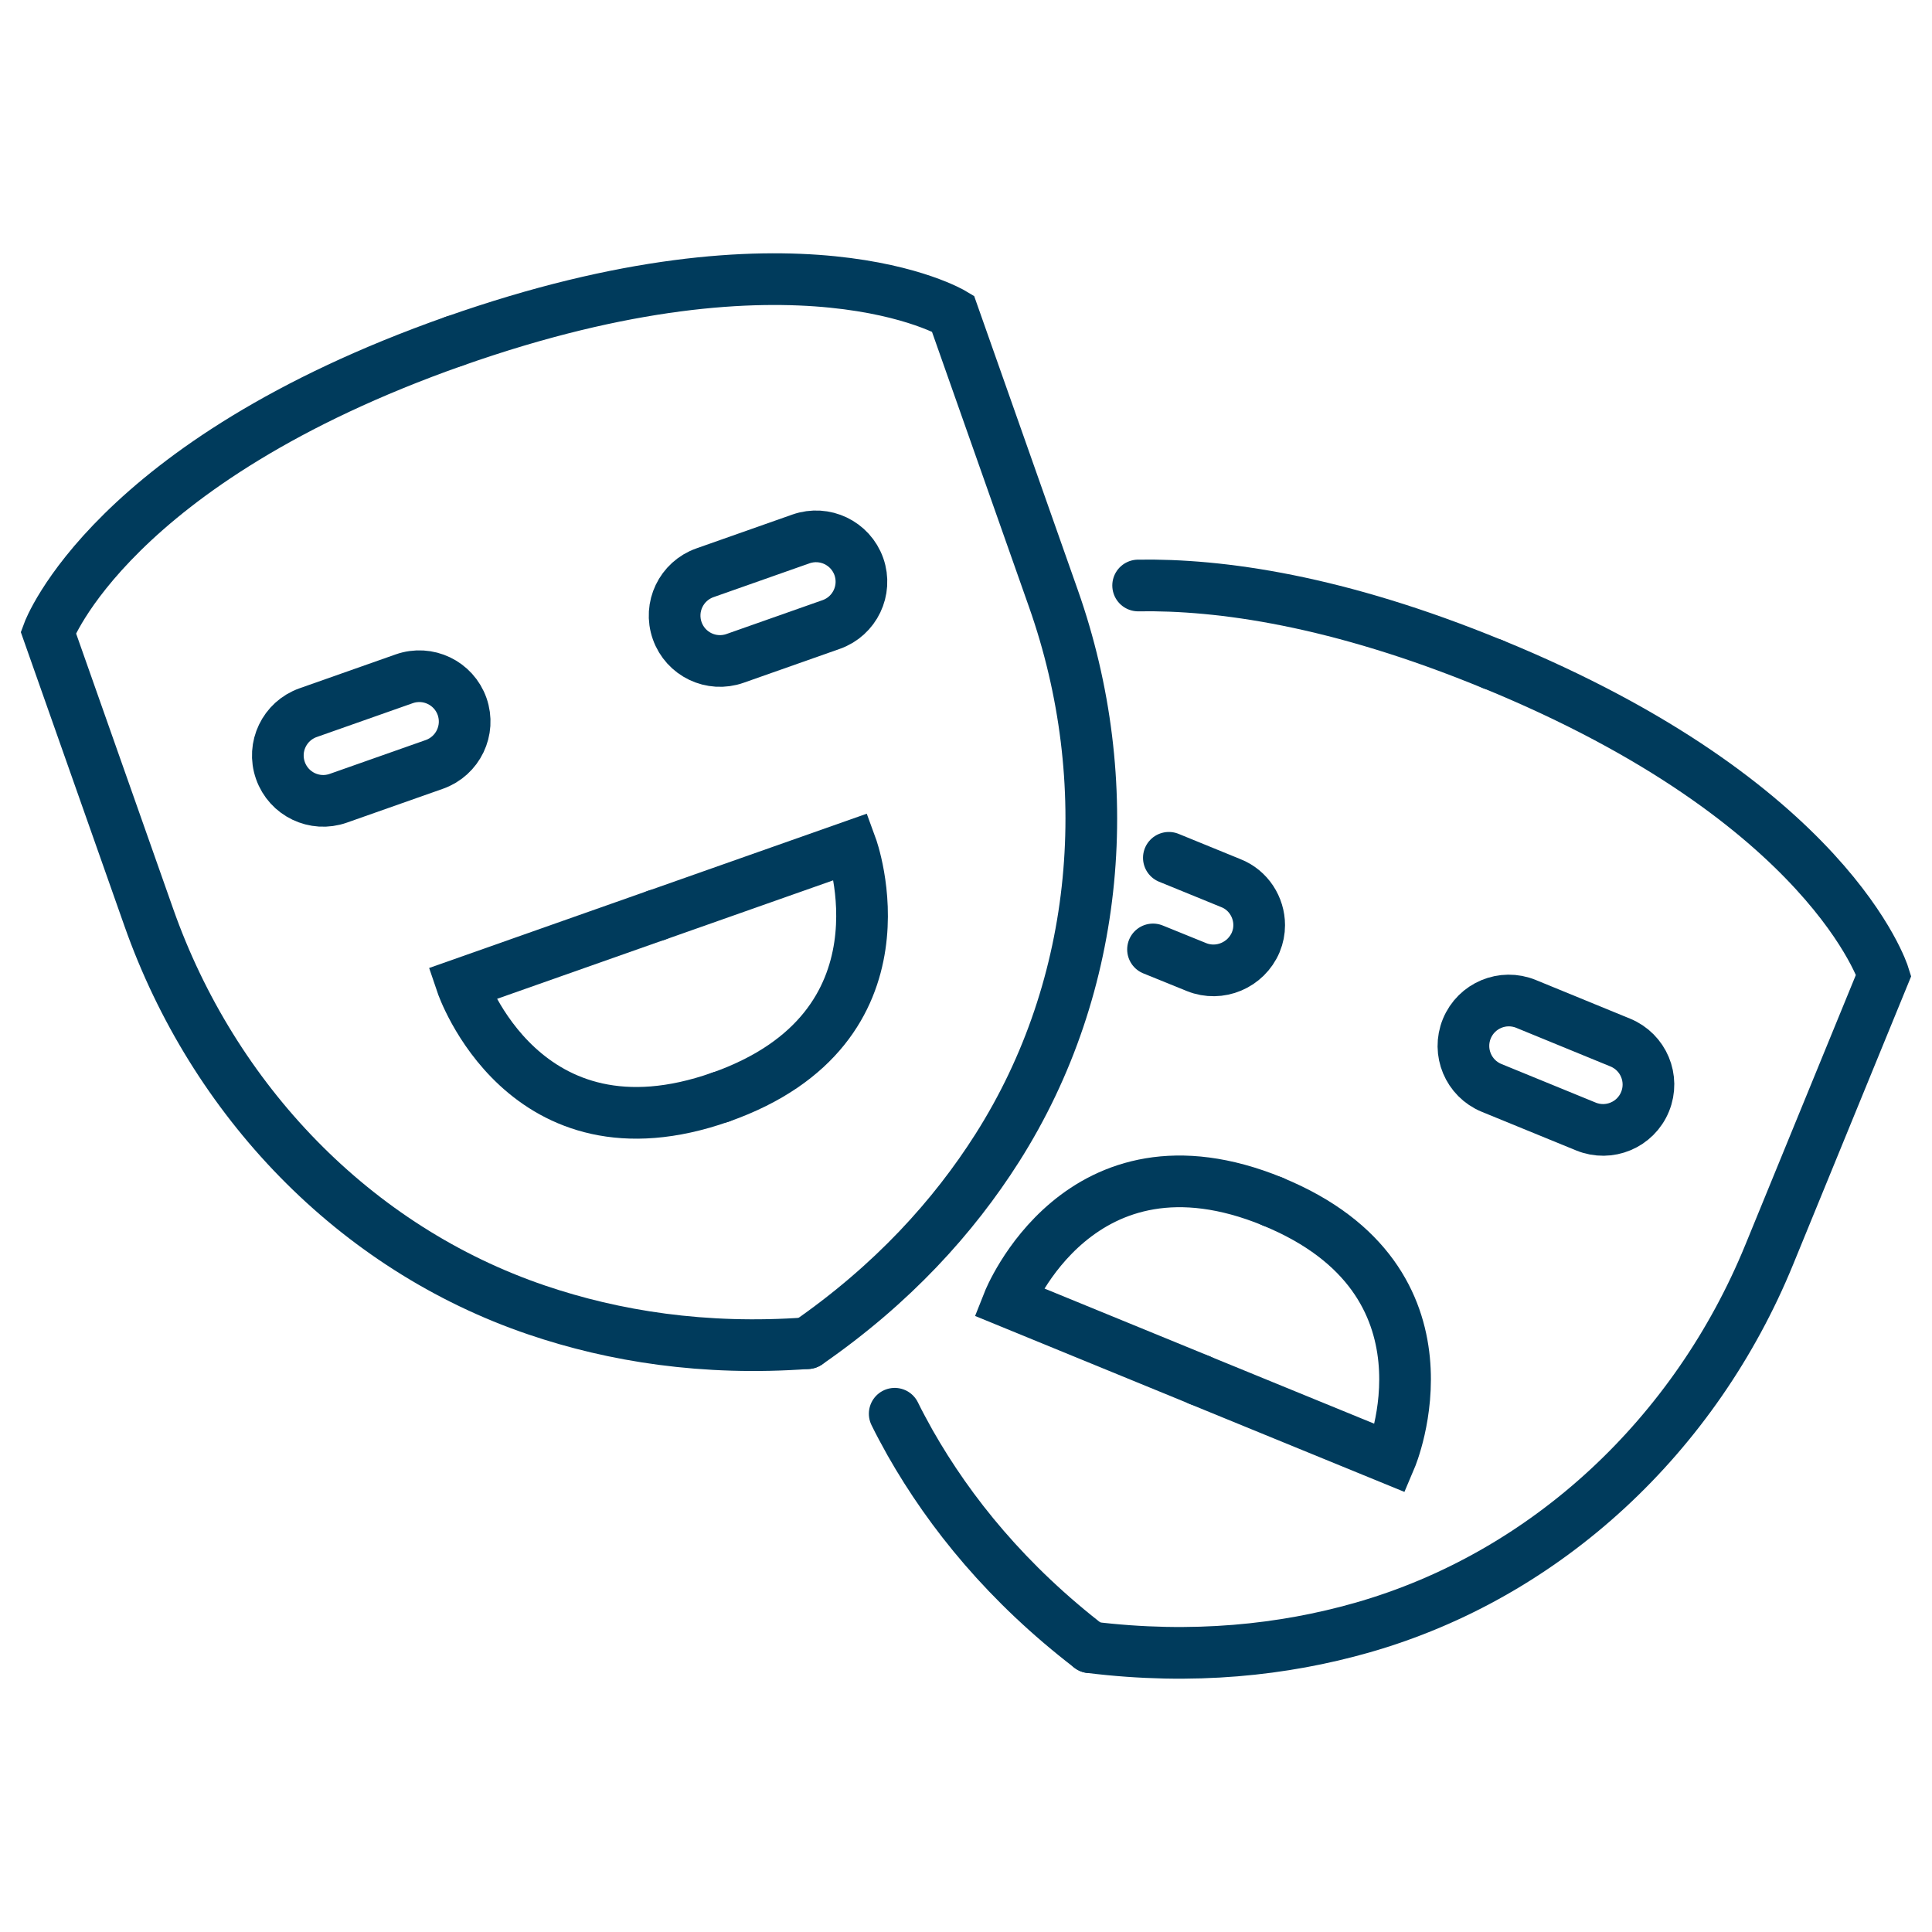 <?xml version="1.0" encoding="UTF-8"?>
<svg xmlns="http://www.w3.org/2000/svg" width="40" height="40" viewBox="0 0 40 40" fill="none">
  <path d="M9.403 7.065C16.516 4.558 19.729 6.49 19.729 6.49L21.811 12.395C23.141 16.169 22.793 20.389 20.647 23.767C19.747 25.184 18.484 26.587 16.716 27.81" stroke="#003B5C" stroke-width="1.07" stroke-miterlimit="10" stroke-linecap="round"></path>
  <path d="M13.593 18.949L17.625 17.527C17.625 17.527 19 21.276 14.92 22.715" stroke="#003B5C" stroke-width="1.07" stroke-miterlimit="10" stroke-linecap="round"></path>
  <path d="M9.404 7.064C2.291 9.572 1 13.092 1 13.092L3.082 18.997C4.412 22.771 7.33 25.84 11.12 27.125C12.709 27.664 14.573 27.965 16.717 27.809" stroke="#003B5C" stroke-width="1.07" stroke-miterlimit="10" stroke-linecap="round"></path>
  <path d="M13.593 18.948L9.561 20.37C9.561 20.37 10.841 24.152 14.92 22.714" stroke="#003B5C" stroke-width="1.07" stroke-miterlimit="10" stroke-linecap="round"></path>
  <path d="M17.208 12.93L15.219 13.631C14.729 13.804 14.193 13.547 14.021 13.058C13.848 12.568 14.105 12.032 14.594 11.859L16.583 11.158C17.073 10.986 17.609 11.243 17.782 11.732C17.954 12.221 17.697 12.758 17.208 12.93Z" stroke="#003B5C" stroke-width="1.07" stroke-miterlimit="10" stroke-linecap="round"></path>
  <path d="M8.993 15.826L7.004 16.527C6.515 16.7 5.978 16.443 5.806 15.953C5.633 15.464 5.89 14.928 6.379 14.755L8.368 14.054C8.858 13.881 9.394 14.138 9.567 14.627C9.739 15.117 9.482 15.653 8.993 15.826Z" stroke="#003B5C" stroke-width="1.07" stroke-miterlimit="10" stroke-linecap="round"></path>
  <path d="M18.524 29.27C18.621 29.47 18.732 29.671 18.843 29.872C19.674 31.334 20.866 32.796 22.57 34.105" stroke="#003B5C" stroke-width="1.07" stroke-miterlimit="10" stroke-linecap="round"></path>
  <path d="M23.564 12.122C25.254 12.094 27.687 12.428 30.902 13.751" stroke="#003B5C" stroke-width="1.07" stroke-miterlimit="10" stroke-linecap="round"></path>
  <path d="M24.835 28.573L28.791 30.193C28.791 30.193 30.351 26.518 26.349 24.878" stroke="#003B5C" stroke-width="1.07" stroke-miterlimit="10" stroke-linecap="round"></path>
  <path d="M30.907 13.751C37.886 16.61 39 20.19 39 20.19L36.627 25.984C35.11 29.687 32.043 32.606 28.194 33.701C26.579 34.16 24.703 34.368 22.569 34.105" stroke="#003B5C" stroke-width="1.07" stroke-miterlimit="10" stroke-linecap="round"></path>
  <path d="M24.836 28.572L20.88 26.951C20.88 26.951 22.347 23.237 26.35 24.877" stroke="#003B5C" stroke-width="1.07" stroke-miterlimit="10" stroke-linecap="round"></path>
  <path d="M24.2 17.76L25.485 18.285C25.846 18.427 26.07 18.782 26.07 19.154C26.07 19.274 26.048 19.389 25.999 19.509C25.797 19.985 25.25 20.215 24.774 20.023L23.872 19.657" stroke="#003B5C" stroke-width="1.07" stroke-miterlimit="10" stroke-linecap="round"></path>
  <path d="M30.882 22.524L32.834 23.323C33.314 23.52 33.863 23.29 34.059 22.81C34.256 22.33 34.026 21.782 33.546 21.585L31.595 20.785C31.114 20.588 30.566 20.818 30.369 21.298C30.172 21.779 30.402 22.327 30.882 22.524Z" stroke="#003B5C" stroke-width="1.07" stroke-miterlimit="10" stroke-linecap="round"></path>
</svg>
